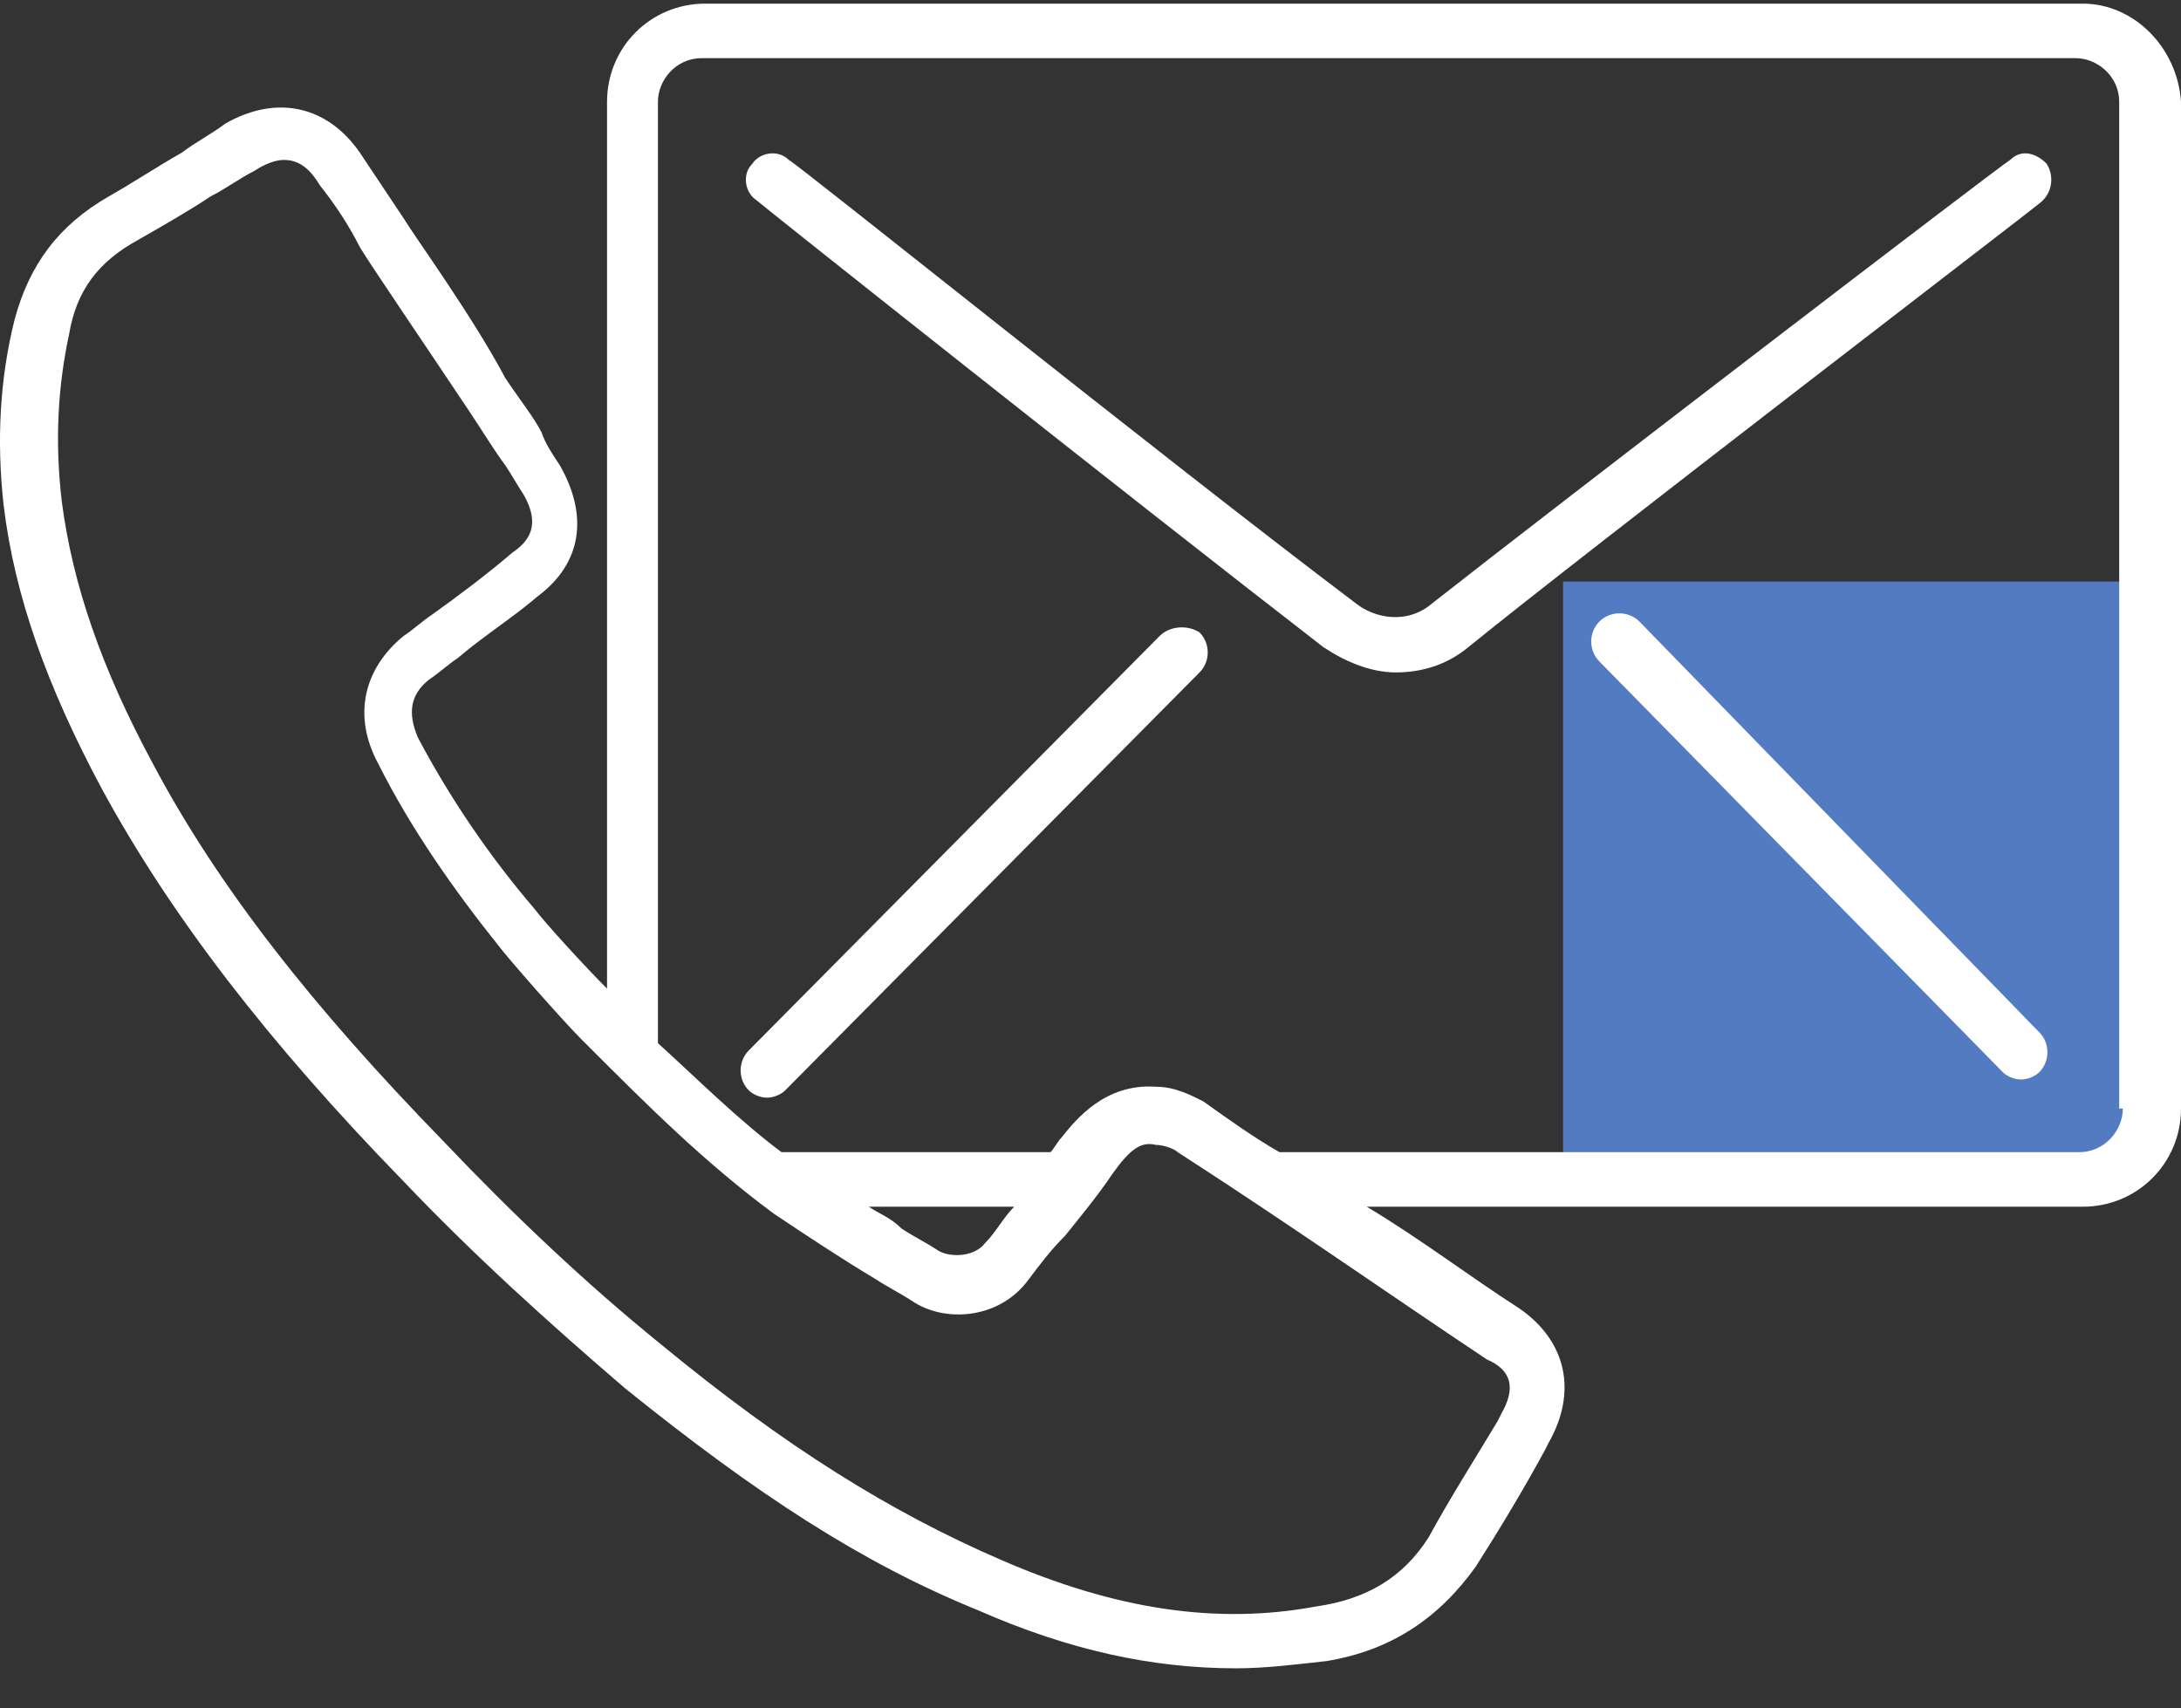 <?xml version="1.0" encoding="utf-8"?>
<!-- Generator: Adobe Illustrator 24.3.0, SVG Export Plug-In . SVG Version: 6.00 Build 0)  -->
<svg version="1.1" id="Ebene_1" xmlns="http://www.w3.org/2000/svg" xmlns:xlink="http://www.w3.org/1999/xlink" x="0px" y="0px"
	 viewBox="0 0 60 47" style="enable-background:new 0 0 60 47;" xml:space="preserve">
<rect x="0" y="0" width="60" height="47" fill="#333333" stroke="none"/>
<g id="kolp-hotels-icon-kontakt-weiss">
	<polygon id="kolp-hotels-icon-kontakt-weiss-dot" style="fill-rule:evenodd;clip-rule:evenodd;fill:#527BC1;" points="43,32 59,32 
		59,16 43,16 	"/>
	<path id="kolp-hotels-icon-kontakt-weiss-umschlag" style="fill-rule:evenodd;clip-rule:evenodd;fill:#FFFFFF;" d="M56.3,4.5
		c-0.3-0.3-0.7-0.4-1-0.1C55.1,4.5,42.7,14,39.4,16.6c-0.7,0.6-1.6,0.4-2.1,0c-5.3-4-15.5-12.2-15.6-12.2c-0.3-0.3-0.8-0.2-1,0.1
		c-0.3,0.3-0.2,0.8,0.1,1c0.1,0.1,10.3,8.2,15.6,12.3c0.6,0.4,1.3,0.7,2,0.7c0.7,0,1.4-0.2,2-0.7C43.6,15.2,56,5.7,56.1,5.6
		C56.5,5.3,56.5,4.8,56.3,4.5"/>
	<path id="kolp-hotels-icon-kontakt-weiss-strich2" style="fill-rule:evenodd;clip-rule:evenodd;fill:#FFFFFF;" d="M45.1,17.1
		c-0.3-0.3-0.8-0.3-1.1,0c-0.3,0.3-0.3,0.8,0,1.1l11.1,11.3c0.1,0.1,0.3,0.2,0.5,0.2c0.2,0,0.4-0.1,0.5-0.2c0.3-0.3,0.3-0.8,0-1.1
		L45.1,17.1z"/>
	<path id="kolp-hotels-icon-kontakt-weiss-strich-1" style="fill-rule:evenodd;clip-rule:evenodd;fill:#FFFFFF;" d="M31.9,17.5
		L20.6,28.9c-0.3,0.3-0.3,0.8,0,1.1c0.1,0.1,0.3,0.2,0.5,0.2c0.2,0,0.4-0.1,0.5-0.2L33,18.5c0.3-0.3,0.3-0.8,0-1.1
		C32.7,17.2,32.2,17.2,31.9,17.5"/>
	<path id="kolp-hotels-icon-kontakt-weiss-umriss" style="fill-rule:evenodd;clip-rule:evenodd;fill:#FFFFFF;" d="M58.4,30.5
		c0,0.6-0.5,1.2-1.2,1.2h-22c-0.7-0.4-1.4-0.9-2.1-1.4c-0.4-0.2-0.8-0.4-1.3-0.4c-1.4-0.1-2.2,0.9-2.6,1.4c-0.1,0.1-0.2,0.3-0.3,0.4
		h-7.4c-1.2-0.9-2.3-2-3.4-3V2.8c0-0.6,0.5-1.2,1.2-1.2h37.8c0.6,0,1.2,0.5,1.2,1.2V30.5z M23.9,33.2h4c-0.3,0.3-0.5,0.7-0.8,1
		c-0.3,0.4-1,0.4-1.3,0.2c-0.3-0.2-0.7-0.4-1-0.6C24.5,33.5,24.2,33.4,23.9,33.2L23.9,33.2z M41.3,38.9l-0.1,0.2
		c-0.6,1-1.3,2.1-1.9,3.2c-0.7,1.1-1.7,1.7-3.1,1.9c-2.7,0.5-5.5,0.1-8.7-1.3c-3-1.3-5.9-3.1-9.3-5.9c-2.1-1.7-4.1-3.6-6-5.6
		C8.6,27.7,6,24.4,4.2,21c-1.4-2.6-2.2-4.9-2.5-7.2c-0.2-1.7-0.1-3.2,0.2-4.6C2.1,8,2.7,7.2,3.8,6.6c0.7-0.4,1.4-0.8,2-1.2
		C6.2,5.2,6.6,4.9,7,4.7c0.3-0.2,0.6-0.3,0.8-0.3c0.4,0,0.7,0.2,1,0.7c0.4,0.5,0.8,1.1,1.1,1.7c0.3,0.5,1.8,2.7,3,4.5
		c0.4,0.6,0.7,1.1,1,1.5c0.2,0.3,0.3,0.5,0.5,0.8l0,0c0.4,0.7,0.3,1.2-0.3,1.6c-0.7,0.6-1.5,1.2-2.2,1.7c-0.3,0.2-0.5,0.4-0.8,0.6
		c-1.1,0.9-1.4,2.2-0.7,3.5c0.9,1.8,2.1,3.5,3.3,5c0.3,0.4,1.8,2.1,2.3,2.6h0l0.2,0.2c1.6,1.6,3.2,3.2,5.1,4.6
		c0.9,0.6,1.8,1.2,2.8,1.8c0.3,0.2,0.7,0.4,1,0.6c0.9,0.6,2.4,0.5,3.2-0.6c0.3-0.4,0.6-0.8,1-1.2c0.4-0.5,0.9-1.1,1.3-1.7
		c0.5-0.7,0.8-0.9,1.2-0.8c0.2,0,0.5,0.1,0.6,0.2c3.1,2,5.8,3.9,8.5,5.7C41.6,37.7,41.7,38.2,41.3,38.9L41.3,38.9z M57.3,0.1H19.4
		c-1.5,0-2.7,1.2-2.7,2.7v24.4c-0.6-0.6-1.7-1.8-2-2.2c-1.2-1.4-2.3-3-3.2-4.7c-0.3-0.7-0.2-1.2,0.3-1.6c0.3-0.2,0.5-0.4,0.8-0.6
		c0.7-0.6,1.5-1.1,2.2-1.7c1.2-0.9,1.4-2.2,0.6-3.6l0,0c-0.2-0.3-0.4-0.6-0.5-0.9c-0.2-0.4-0.6-0.9-1-1.5C13,8.7,11.4,6.5,11.1,6
		c-0.4-0.6-0.8-1.2-1.2-1.8C9,2.9,7.6,2.6,6.2,3.4C5.8,3.7,5.4,3.9,5,4.2C4.3,4.6,3.7,5,3,5.4C1.6,6.2,0.8,7.3,0.4,8.8
		c-0.4,1.6-0.5,3.3-0.3,5.1c0.3,2.5,1.2,5,2.7,7.8c1.9,3.5,4.6,7,8.3,10.8c1.9,2,4,3.9,6.1,5.7c3.6,2.9,6.5,4.8,9.7,6.1
		c2.5,1.1,4.8,1.6,7.1,1.6c0.8,0,1.6-0.1,2.5-0.2c1.8-0.3,3.1-1.2,4.1-2.6c0.7-1.1,1.3-2.1,1.9-3.2l0.1-0.2c0.8-1.4,0.5-2.8-0.8-3.7
		c-1.4-0.9-2.7-1.9-4.2-2.8h19.7c1.5,0,2.7-1.2,2.7-2.7V2.8C59.9,1.3,58.7,0.1,57.3,0.1L57.3,0.1z"/>
</g>
</svg>
